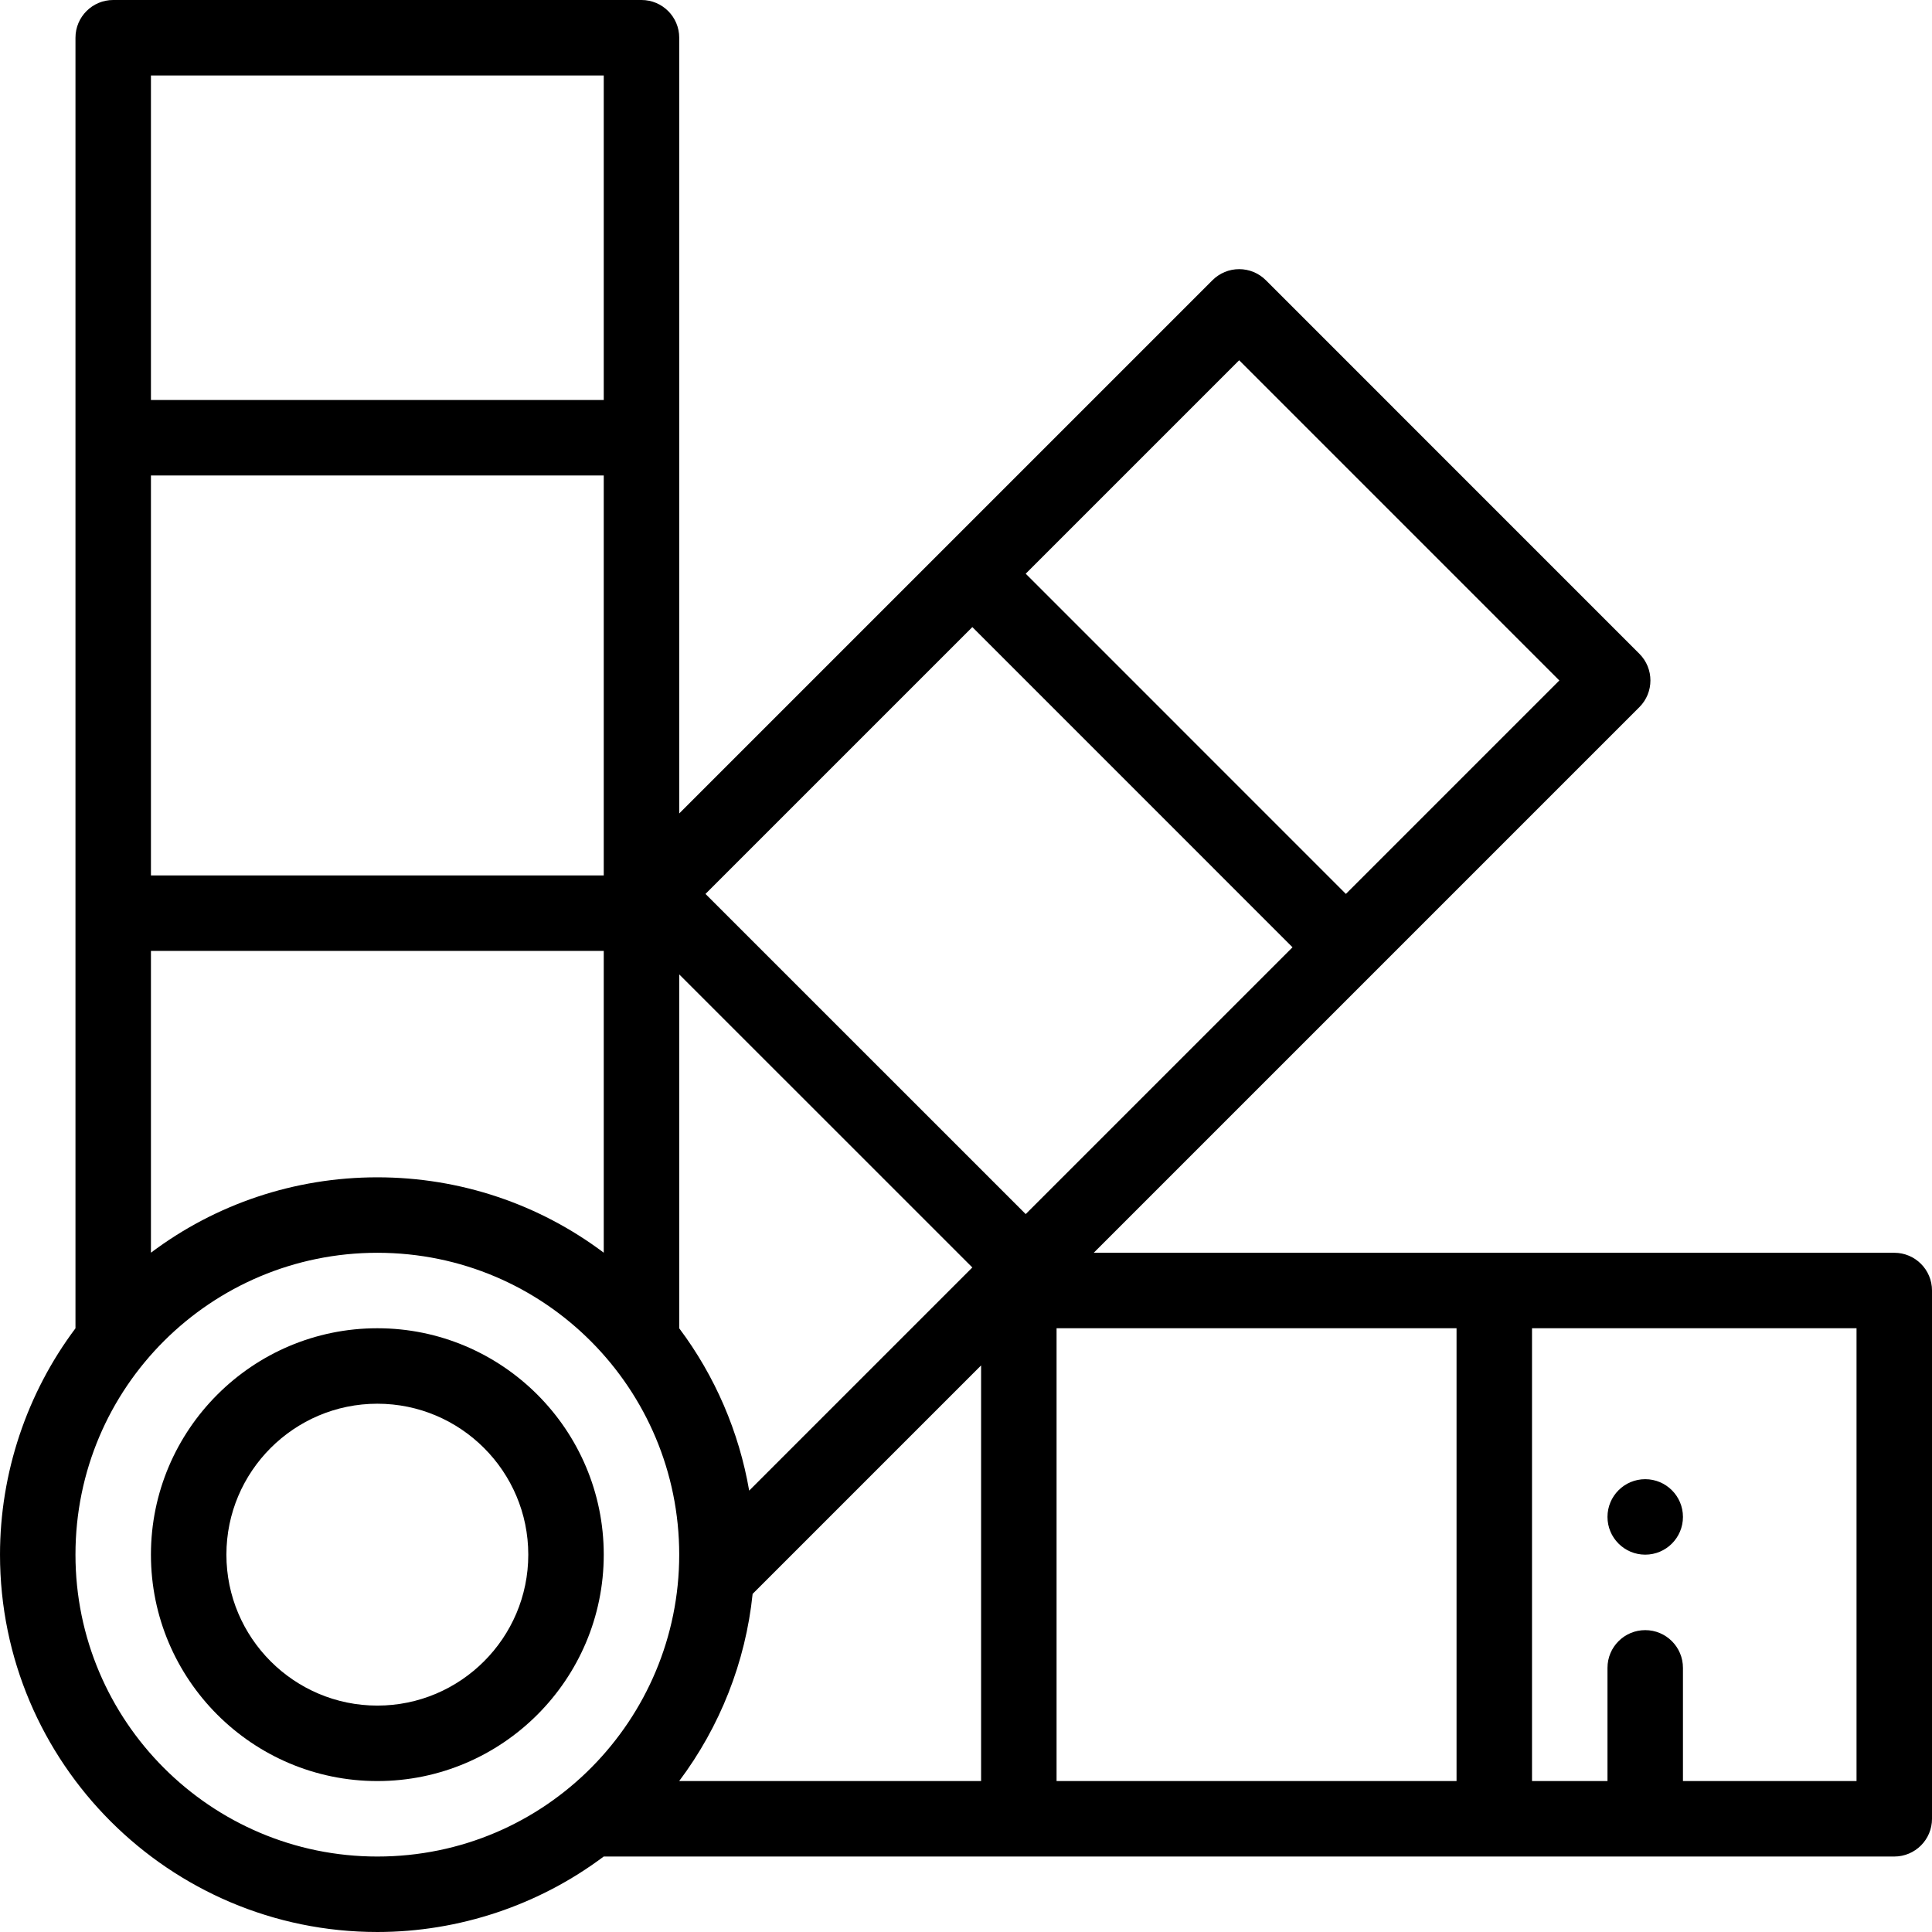 <svg height="512pt" viewBox="0 0 512 512" width="512pt" xmlns="http://www.w3.org/2000/svg"><path d="m436 412c5.52 0 10-4.48 10-10s-4.48-10-10-10-10 4.48-10 10 4.48 10 10 10zm0 0"/><path d="m100 352c-33.086 0-60 26.914-60 60s26.914 60 60 60 60-26.914 60-60-26.914-60-60-60zm0 100c-22.055 0-40-17.945-40-40s17.945-40 40-40 40 17.945 40 40-17.945 40-40 40zm0 0"/><path d="m502 332h-212.148l144.598-144.598c3.906-3.906 3.906-10.238 0-14.145l-98.988-99c-1.875-1.875-4.418-2.93-7.07-2.93s-5.195 1.055-7.07 2.93l-141.32 141.32v-205.578c0-5.523-4.477-10-10-10h-140c-5.523 0-10 4.477-10 10v342.016c-12.914 17.211-20 38.367-20 59.984 0 55.141 44.859 100 100 100 21.617 0 42.773-7.086 59.984-20h342.016c5.523 0 10-4.477 10-10v-140c0-5.523-4.477-10-10-10zm-244.32-165.816 84.848 84.855-70.707 70.707-84.859-84.848zm-59.141 228.844c-2.684-15.551-9.035-30.348-18.539-43.012v-93.793l77.676 77.668zm-158.539-163.027v-106h120v106zm0 20h120v79.977c-17.125-12.875-38.043-19.977-60-19.977s-42.875 7.102-60 19.977zm159.453 170.398 60.547-60.547v110.148h-80.012c10.812-14.406 17.602-31.547 19.465-49.602zm80.547-70.398h106v120h-106zm48.391-256.527 84.848 84.855-56.566 56.57-84.848-84.859zm-168.391-75.473v86h-120v-86zm-140 392c0-44.445 36.02-80 80-80 44.547 0 80 36.168 80 80 0 43.617-35.254 80-80 80-44.113 0-80-35.887-80-80zm472 60h-46v-30c0-5.523-4.477-10-10-10s-10 4.477-10 10v30h-20v-120h86zm0 0"/></svg>